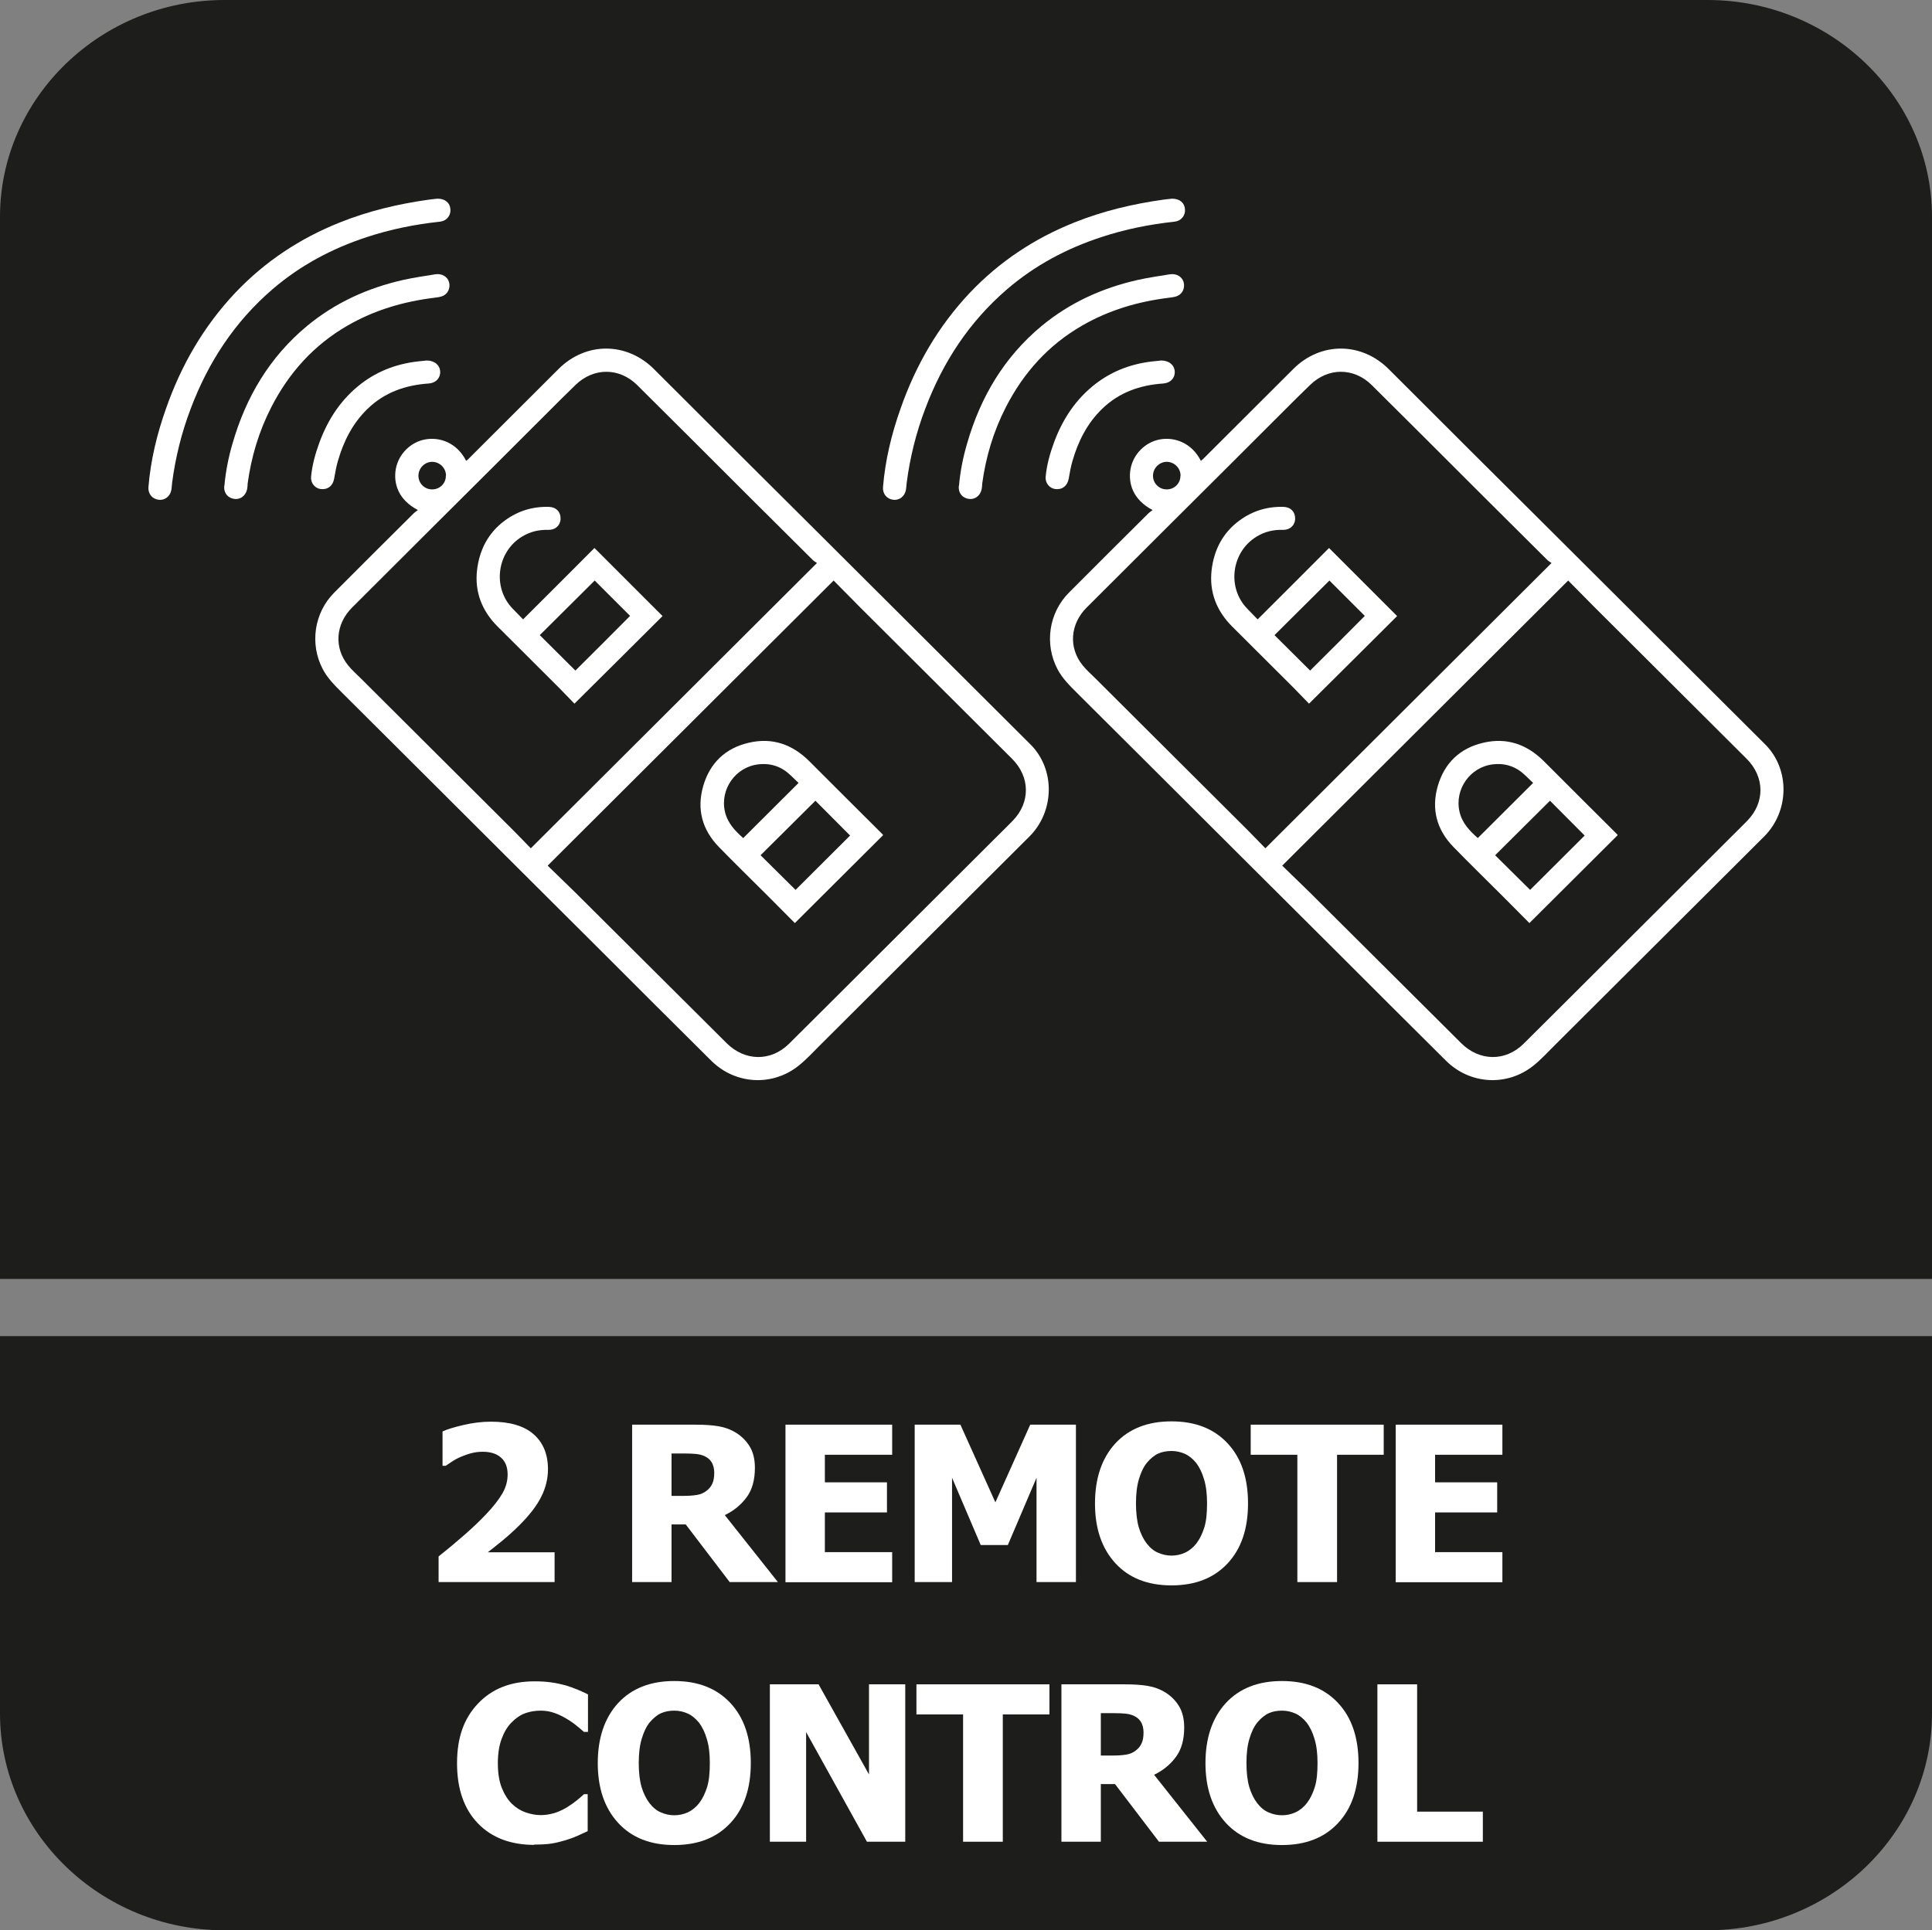 <?xml version="1.0" encoding="UTF-8"?>
<svg id="Layer_2" data-name="Layer 2" xmlns="http://www.w3.org/2000/svg" viewBox="0 0 122.59 122.51">
  <rect x="0" y="0" width="122.59" height="122.51" fill="#808080" stroke="none"/>
  <defs>
    <style>
      .cls-1 {
        fill: #fff;
      }

      .cls-2 {
        fill: #1d1d1b;
        fill-rule: evenodd;
      }
    </style>
  </defs>
  <g id="Layer_3" data-name="Layer 3">
    <g>
      <path class="cls-2" d="M14.24,0h94.11c7.83,0,14.24,6.19,14.24,13.76v67.41H0V13.76C0,6.19,6.41,0,14.24,0"/>
      <g>
        <g>
          <path class="cls-1" d="M26.53,32.38c-1.3-.68-1.56-1.73-1.42-2.59.17-.98.95-1.73,1.86-1.9.93-.17,2.02.2,2.61,1.36.05-.04.1-.08.15-.13,1.91-1.9,3.81-3.81,5.72-5.71,1.74-1.73,4.33-1.71,6.06.03,3.5,3.5,7,6.99,10.51,10.48,4.46,4.44,8.92,8.89,13.37,13.33,1.57,1.57,1.54,4.23-.07,5.84-4.43,4.41-8.85,8.83-13.28,13.24-.45.45-.88.92-1.37,1.31-1.67,1.33-4.01,1.19-5.53-.31-2.33-2.31-4.65-4.63-6.97-6.95-1.99-1.98-3.98-3.97-5.97-5.95-3.49-3.48-6.98-6.97-10.48-10.45-.46-.46-.93-.92-1.24-1.51-.84-1.6-.55-3.58.73-4.86,1.68-1.69,3.37-3.37,5.06-5.05.06-.06.15-.11.25-.19ZM51.85,35.74c-.08-.06-.18-.11-.26-.18-1.33-1.32-2.65-2.64-3.98-3.96-2.39-2.39-4.78-4.78-7.18-7.16-1.14-1.13-2.78-1.12-3.92,0-.31.3-.62.61-.93.91-2.75,2.75-5.5,5.5-8.26,8.24-1.66,1.66-3.32,3.31-4.98,4.97-1.05,1.05-1.16,2.55-.25,3.67.24.3.54.56.81.83,3.22,3.21,6.45,6.43,9.67,9.64.38.38.75.77,1.11,1.14,6.06-6.04,12.09-12.05,18.17-18.12ZM52.9,36.84c-6.05,6.04-12.08,12.05-18.15,18.1.57.56,1.16,1.12,1.74,1.69,3.2,3.19,6.41,6.38,9.61,9.57,1.16,1.16,2.81,1.19,3.97.04,1.95-1.93,3.88-3.87,5.82-5.8,2.47-2.47,4.95-4.93,7.42-7.4.32-.32.64-.63.95-.95,1.13-1.16,1.11-2.78-.04-3.93-3.24-3.23-6.48-6.46-9.72-9.69-.54-.54-1.08-1.09-1.61-1.63ZM28.3,30.19c0-.48-.39-.87-.87-.88-.48,0-.88.4-.88.89,0,.48.4.87.88.86.48,0,.87-.39.86-.87Z"/>
          <path class="cls-1" d="M27.77,12.61c.48,0,.79.27.81.68.03.4-.25.74-.67.78-1.58.17-3.13.48-4.64.98-2.2.72-4.21,1.79-5.97,3.3-2.41,2.07-4.09,4.64-5.2,7.59-.58,1.52-.97,3.1-1.18,4.71-.02.15-.02.3-.05.45-.07.4-.42.67-.8.62-.42-.05-.69-.39-.65-.82.14-1.7.54-3.35,1.11-4.96.96-2.75,2.39-5.23,4.4-7.36,1.88-1.98,4.1-3.45,6.63-4.46,1.82-.73,3.72-1.18,5.66-1.45.2-.03.39-.04.54-.06Z"/>
          <path class="cls-1" d="M14.24,30.83c.08-.92.26-1.82.52-2.7.85-2.94,2.35-5.47,4.72-7.44,1.79-1.48,3.84-2.41,6.09-2.92.67-.15,1.36-.25,2.04-.36.44-.07.8.16.89.52.09.38-.1.76-.47.88-.16.05-.33.07-.49.09-1.94.24-3.78.78-5.48,1.76-2.14,1.23-3.72,2.99-4.84,5.17-.79,1.54-1.28,3.17-1.51,4.89,0,.06,0,.12-.01.18-.03.46-.35.79-.77.77-.37-.02-.75-.29-.7-.84Z"/>
          <path class="cls-1" d="M27.07,22.88c.5,0,.84.29.86.7.02.42-.28.73-.73.76-1.47.1-2.8.56-3.88,1.61-.95.92-1.52,2.06-1.88,3.31-.11.37-.17.75-.24,1.13-.08.44-.4.7-.84.65-.37-.04-.66-.38-.62-.79.07-.76.28-1.49.54-2.2.55-1.47,1.38-2.73,2.64-3.7,1.11-.85,2.38-1.3,3.77-1.43.14-.01.29-.03.37-.04Z"/>
          <path class="cls-1" d="M33.19,39.31c1.53-1.53,3.04-3.03,4.53-4.53,1.45,1.45,2.89,2.89,4.32,4.32-1.83,1.83-3.69,3.67-5.59,5.56-.31-.32-.64-.66-.97-1-1.3-1.3-2.61-2.6-3.91-3.9-.99-.99-1.46-2.19-1.3-3.58.15-1.27.7-2.36,1.76-3.14.84-.62,1.78-.9,2.81-.87.46.02.74.32.73.76-.01.41-.33.71-.77.7-.6-.02-1.16.11-1.68.43-1.59.97-1.89,3.22-.6,4.56.21.22.43.45.66.68ZM37.73,36.85c-1.16,1.15-2.32,2.31-3.48,3.46.76.75,1.51,1.51,2.26,2.25,1.16-1.15,2.32-2.31,3.47-3.47-.75-.75-1.5-1.5-2.25-2.25Z"/>
          <path class="cls-1" d="M50.43,58.58c-.54-.54-1.11-1.12-1.69-1.7-1.04-1.04-2.1-2.07-3.13-3.13-1.06-1.09-1.41-2.4-.99-3.86.42-1.46,1.41-2.41,2.89-2.75,1.49-.35,2.77.1,3.85,1.18,1.52,1.53,3.06,3.05,4.59,4.58.04.04.07.08.09.1-1.86,1.86-3.73,3.71-5.61,5.59ZM53.94,53.03c-.73-.74-1.48-1.48-2.2-2.21-1.16,1.15-2.32,2.31-3.48,3.46.74.73,1.48,1.47,2.22,2.2,1.15-1.15,2.32-2.31,3.46-3.45ZM47.15,53.2c1.17-1.17,2.34-2.33,3.52-3.51-.16-.16-.33-.32-.5-.48-.57-.55-1.25-.79-2.04-.7-1.46.16-2.46,1.59-2.13,3.01.17.73.65,1.22,1.16,1.67Z"/>
        </g>
        <g>
          <path class="cls-1" d="M73.15,32.38c-1.3-.68-1.56-1.73-1.42-2.59.17-.98.95-1.73,1.86-1.9.93-.17,2.02.2,2.61,1.36.05-.04.1-.08.15-.13,1.91-1.9,3.81-3.81,5.72-5.71,1.74-1.73,4.33-1.71,6.06.03,3.5,3.5,7,6.99,10.51,10.48,4.46,4.44,8.92,8.89,13.37,13.33,1.57,1.57,1.54,4.23-.07,5.84-4.43,4.41-8.85,8.83-13.28,13.24-.45.45-.88.92-1.37,1.31-1.67,1.33-4.01,1.19-5.53-.31-2.33-2.31-4.65-4.63-6.97-6.95-1.99-1.98-3.98-3.97-5.97-5.95-3.49-3.48-6.98-6.97-10.48-10.45-.46-.46-.93-.92-1.24-1.51-.84-1.6-.55-3.58.73-4.86,1.68-1.69,3.37-3.37,5.06-5.05.06-.06.15-.11.25-.19ZM98.46,35.74c-.08-.06-.18-.11-.26-.18-1.33-1.32-2.65-2.64-3.98-3.96-2.39-2.39-4.78-4.78-7.18-7.16-1.14-1.13-2.78-1.12-3.92,0-.31.3-.62.61-.93.91-2.75,2.75-5.5,5.5-8.26,8.24-1.66,1.66-3.32,3.31-4.98,4.97-1.05,1.05-1.16,2.55-.25,3.67.24.3.54.56.81.83,3.22,3.21,6.45,6.43,9.67,9.64.38.38.75.77,1.11,1.14,6.06-6.04,12.09-12.05,18.17-18.12ZM99.51,36.84c-6.05,6.04-12.08,12.05-18.15,18.1.57.56,1.16,1.12,1.74,1.69,3.2,3.19,6.41,6.38,9.61,9.57,1.16,1.16,2.81,1.19,3.97.04,1.95-1.93,3.88-3.87,5.82-5.8,2.47-2.47,4.95-4.93,7.42-7.4.32-.32.64-.63.95-.95,1.13-1.16,1.11-2.78-.04-3.93-3.24-3.23-6.48-6.46-9.72-9.69-.54-.54-1.08-1.09-1.61-1.63ZM74.91,30.19c0-.48-.39-.87-.87-.88-.48,0-.88.4-.88.89,0,.48.4.87.88.86.48,0,.87-.39.86-.87Z"/>
          <path class="cls-1" d="M74.38,12.61c.48,0,.79.27.81.68.03.4-.25.74-.67.78-1.58.17-3.13.48-4.64.98-2.2.72-4.21,1.79-5.97,3.3-2.41,2.07-4.09,4.64-5.2,7.59-.58,1.52-.97,3.1-1.18,4.71-.02.15-.02.3-.05.45-.07.4-.42.67-.8.62-.42-.05-.69-.39-.65-.82.14-1.7.54-3.35,1.11-4.96.96-2.75,2.39-5.23,4.4-7.36,1.88-1.98,4.1-3.45,6.63-4.46,1.82-.73,3.72-1.18,5.66-1.45.2-.03.39-.04.54-.06Z"/>
          <path class="cls-1" d="M60.85,30.83c.08-.92.26-1.82.52-2.7.85-2.94,2.35-5.47,4.72-7.44,1.79-1.48,3.84-2.41,6.09-2.92.67-.15,1.36-.25,2.04-.36.44-.07.8.16.89.52.09.38-.1.76-.47.88-.16.05-.33.07-.49.09-1.94.24-3.78.78-5.48,1.76-2.14,1.23-3.72,2.99-4.84,5.17-.79,1.54-1.28,3.17-1.51,4.89,0,.06,0,.12-.01.18-.03.46-.35.79-.77.77-.37-.02-.75-.29-.7-.84Z"/>
          <path class="cls-1" d="M73.68,22.88c.5,0,.84.29.86.7.02.42-.28.73-.73.76-1.47.1-2.8.56-3.88,1.61-.95.92-1.52,2.06-1.88,3.31-.11.37-.17.75-.24,1.13-.08.44-.4.7-.84.65-.37-.04-.66-.38-.62-.79.07-.76.28-1.49.54-2.2.55-1.47,1.38-2.73,2.64-3.7,1.11-.85,2.38-1.3,3.77-1.43.14-.01.29-.03.37-.04Z"/>
          <path class="cls-1" d="M79.8,39.31c1.53-1.53,3.04-3.03,4.53-4.53,1.45,1.45,2.89,2.89,4.32,4.32-1.83,1.83-3.69,3.67-5.59,5.56-.31-.32-.64-.66-.97-1-1.3-1.3-2.61-2.6-3.91-3.9-.99-.99-1.46-2.19-1.3-3.58.15-1.27.7-2.36,1.76-3.14.84-.62,1.78-.9,2.81-.87.46.02.74.32.73.76-.01.41-.33.71-.77.7-.6-.02-1.16.11-1.68.43-1.59.97-1.89,3.22-.6,4.56.21.22.43.45.66.68ZM84.35,36.85c-1.16,1.15-2.32,2.31-3.48,3.46.76.75,1.51,1.51,2.26,2.25,1.16-1.15,2.32-2.31,3.47-3.47-.75-.75-1.5-1.5-2.25-2.25Z"/>
          <path class="cls-1" d="M97.04,58.58c-.54-.54-1.11-1.12-1.69-1.7-1.04-1.04-2.1-2.07-3.13-3.13-1.06-1.09-1.41-2.4-.99-3.86.42-1.46,1.41-2.41,2.89-2.75,1.49-.35,2.77.1,3.85,1.18,1.52,1.53,3.06,3.05,4.59,4.58.04.04.07.08.09.1-1.86,1.86-3.73,3.71-5.61,5.59ZM100.55,53.03c-.73-.74-1.48-1.48-2.2-2.21-1.16,1.15-2.32,2.31-3.48,3.46.74.73,1.48,1.47,2.22,2.2,1.15-1.15,2.32-2.31,3.46-3.45ZM93.76,53.2c1.17-1.17,2.34-2.33,3.52-3.51-.16-.16-.33-.32-.5-.48-.57-.55-1.25-.79-2.04-.7-1.46.16-2.46,1.59-2.13,3.01.17.73.65,1.22,1.16,1.67Z"/>
        </g>
      </g>
      <path class="cls-2" d="M122.59,90.89v17.86c0,7.57-6.41,13.76-14.24,13.76H14.24c-7.83,0-14.24-6.19-14.24-13.76v-23.95h122.59v6.09Z"/>
      <g>
        <path class="cls-1" d="M35.19,100.41h-7.36v-1.63c.62-.49,1.18-.96,1.68-1.4.5-.44.93-.85,1.31-1.25.49-.51.84-.97,1.06-1.35s.33-.79.33-1.2c0-.47-.14-.82-.42-1.07-.28-.25-.67-.37-1.16-.37-.26,0-.5.03-.72.09-.23.06-.46.14-.69.24-.23.1-.42.21-.58.32-.16.11-.28.19-.36.24h-.2v-2.18c.28-.13.72-.27,1.33-.41.6-.14,1.18-.21,1.74-.21,1.19,0,2.09.26,2.7.79s.92,1.27.92,2.23c0,.59-.14,1.17-.42,1.73-.28.57-.74,1.17-1.39,1.82-.4.4-.8.75-1.18,1.06-.38.31-.66.53-.83.66h4.24v1.88Z"/>
        <path class="cls-1" d="M49.37,100.41h-3.07l-2.79-3.66h-.9v3.66h-2.5v-9.99h4.03c.56,0,1.04.03,1.45.1.41.07.79.21,1.14.43.36.23.64.52.85.87s.32.8.32,1.34c0,.76-.17,1.39-.52,1.86-.35.48-.81.86-1.39,1.14l3.37,4.25ZM45.32,93.48c0-.25-.05-.47-.15-.65-.1-.18-.26-.32-.48-.42-.16-.07-.33-.11-.52-.13-.19-.02-.43-.03-.72-.03h-.84v2.69h.72c.35,0,.65-.02.89-.06s.45-.13.62-.27c.16-.12.28-.27.36-.45.08-.17.12-.4.12-.68Z"/>
        <path class="cls-1" d="M49.84,100.41v-9.99h6.77v1.91h-4.27v1.75h3.94v1.91h-3.94v2.52h4.27v1.91h-6.77Z"/>
        <path class="cls-1" d="M68.27,100.41h-2.5v-6.62l-1.82,4.27h-1.72l-1.82-4.27v6.62h-2.37v-9.99h2.9l2.22,4.93,2.21-4.93h2.9v9.99Z"/>
        <path class="cls-1" d="M79.19,95.42c0,1.61-.43,2.88-1.3,3.81-.87.93-2.05,1.39-3.56,1.39s-2.7-.47-3.56-1.41c-.86-.94-1.29-2.2-1.29-3.79s.43-2.87,1.29-3.81c.86-.93,2.05-1.4,3.56-1.4s2.69.46,3.56,1.39c.87.93,1.3,2.2,1.3,3.81ZM76.59,95.41c0-.59-.06-1.1-.19-1.52-.12-.42-.29-.76-.49-1.03-.22-.27-.46-.47-.73-.59-.27-.12-.55-.18-.84-.18-.31,0-.59.05-.84.16-.25.11-.49.31-.73.59-.21.26-.37.6-.5,1.03-.13.43-.19.94-.19,1.54s.06,1.12.18,1.53c.12.4.29.74.5,1.02.22.28.46.48.73.59.27.12.56.18.85.18s.58-.06.86-.19c.28-.13.52-.33.72-.59.22-.29.38-.63.5-1.02s.17-.89.17-1.52Z"/>
        <path class="cls-1" d="M82.32,100.41v-8.08h-2.96v-1.91h8.44v1.91h-2.96v8.08h-2.52Z"/>
        <path class="cls-1" d="M88.56,100.41v-9.99h6.77v1.91h-4.27v1.75h3.94v1.91h-3.94v2.52h4.27v1.91h-6.77Z"/>
        <path class="cls-1" d="M33.91,117.09c-1.5,0-2.7-.45-3.58-1.36-.88-.91-1.33-2.18-1.33-3.82s.44-2.85,1.33-3.79,2.08-1.41,3.58-1.41c.4,0,.76.02,1.08.07.32.04.62.11.92.19.23.07.48.16.75.27s.49.22.65.3v2.38h-.26c-.12-.11-.27-.24-.46-.39-.18-.15-.39-.3-.63-.44-.23-.14-.49-.27-.77-.37s-.57-.15-.88-.15c-.36,0-.7.06-1,.17s-.59.31-.86.59c-.25.25-.46.6-.62,1.03-.16.43-.24.95-.24,1.54,0,.62.08,1.14.25,1.57.17.42.38.76.65,1.02.26.25.55.43.87.54s.64.17.96.17.65-.06.95-.16c.3-.11.55-.23.76-.37.22-.14.42-.28.59-.42s.32-.27.44-.38h.23v2.35c-.18.08-.4.18-.64.29-.24.11-.49.2-.75.28-.31.09-.61.17-.88.21-.27.05-.65.07-1.13.07Z"/>
        <path class="cls-1" d="M47.64,111.9c0,1.61-.43,2.88-1.3,3.81-.87.93-2.05,1.39-3.56,1.39s-2.7-.47-3.56-1.41c-.86-.94-1.29-2.2-1.29-3.79s.43-2.87,1.29-3.81c.86-.93,2.05-1.4,3.56-1.4s2.69.46,3.56,1.39c.87.93,1.3,2.2,1.3,3.81ZM45.04,111.89c0-.59-.06-1.1-.19-1.52-.12-.42-.29-.76-.49-1.03-.22-.27-.46-.47-.73-.59-.27-.12-.55-.18-.84-.18-.31,0-.59.05-.84.16-.25.11-.49.31-.73.59-.21.26-.37.6-.5,1.03-.13.43-.19.94-.19,1.54s.06,1.12.18,1.53c.12.4.29.74.5,1.02.22.28.46.48.73.59.27.12.56.18.85.18s.58-.06.86-.19c.28-.13.52-.33.72-.59.22-.29.38-.63.5-1.02s.17-.89.17-1.52Z"/>
        <path class="cls-1" d="M57.43,116.89h-2.42l-3.86-6.96v6.96h-2.3v-9.99h3.09l3.2,5.72v-5.72h2.3v9.99Z"/>
        <path class="cls-1" d="M61.11,116.89v-8.08h-2.96v-1.91h8.44v1.91h-2.96v8.08h-2.52Z"/>
        <path class="cls-1" d="M76.61,116.89h-3.07l-2.79-3.66h-.9v3.66h-2.5v-9.99h4.03c.56,0,1.04.03,1.45.1.41.07.79.21,1.14.43.36.23.64.52.85.87s.32.8.32,1.34c0,.76-.17,1.39-.52,1.86-.35.48-.81.86-1.39,1.14l3.37,4.25ZM72.56,109.96c0-.25-.05-.47-.15-.65-.1-.18-.26-.32-.48-.42-.16-.07-.33-.11-.52-.13-.19-.02-.43-.03-.72-.03h-.84v2.69h.72c.35,0,.65-.02.89-.06s.45-.13.62-.27c.16-.12.28-.27.36-.45.08-.17.12-.4.12-.68Z"/>
        <path class="cls-1" d="M86.2,111.9c0,1.61-.43,2.88-1.3,3.81-.87.93-2.05,1.39-3.56,1.39s-2.7-.47-3.56-1.41c-.86-.94-1.29-2.2-1.29-3.79s.43-2.87,1.29-3.81c.86-.93,2.05-1.4,3.56-1.4s2.69.46,3.56,1.39c.87.93,1.3,2.2,1.3,3.81ZM83.6,111.89c0-.59-.06-1.1-.19-1.52-.12-.42-.29-.76-.49-1.03-.22-.27-.46-.47-.73-.59-.27-.12-.55-.18-.84-.18-.31,0-.59.05-.84.16-.25.11-.49.31-.73.59-.21.26-.37.6-.5,1.03-.13.43-.19.94-.19,1.54s.06,1.12.18,1.53c.12.4.29.74.5,1.02.22.28.46.48.73.59.27.12.56.18.85.18s.58-.06.86-.19c.28-.13.52-.33.72-.59.22-.29.38-.63.5-1.02s.17-.89.17-1.52Z"/>
        <path class="cls-1" d="M94.09,116.89h-6.69v-9.99h2.52v8.08h4.17v1.91Z"/>
      </g>
    </g>
  </g>
</svg>